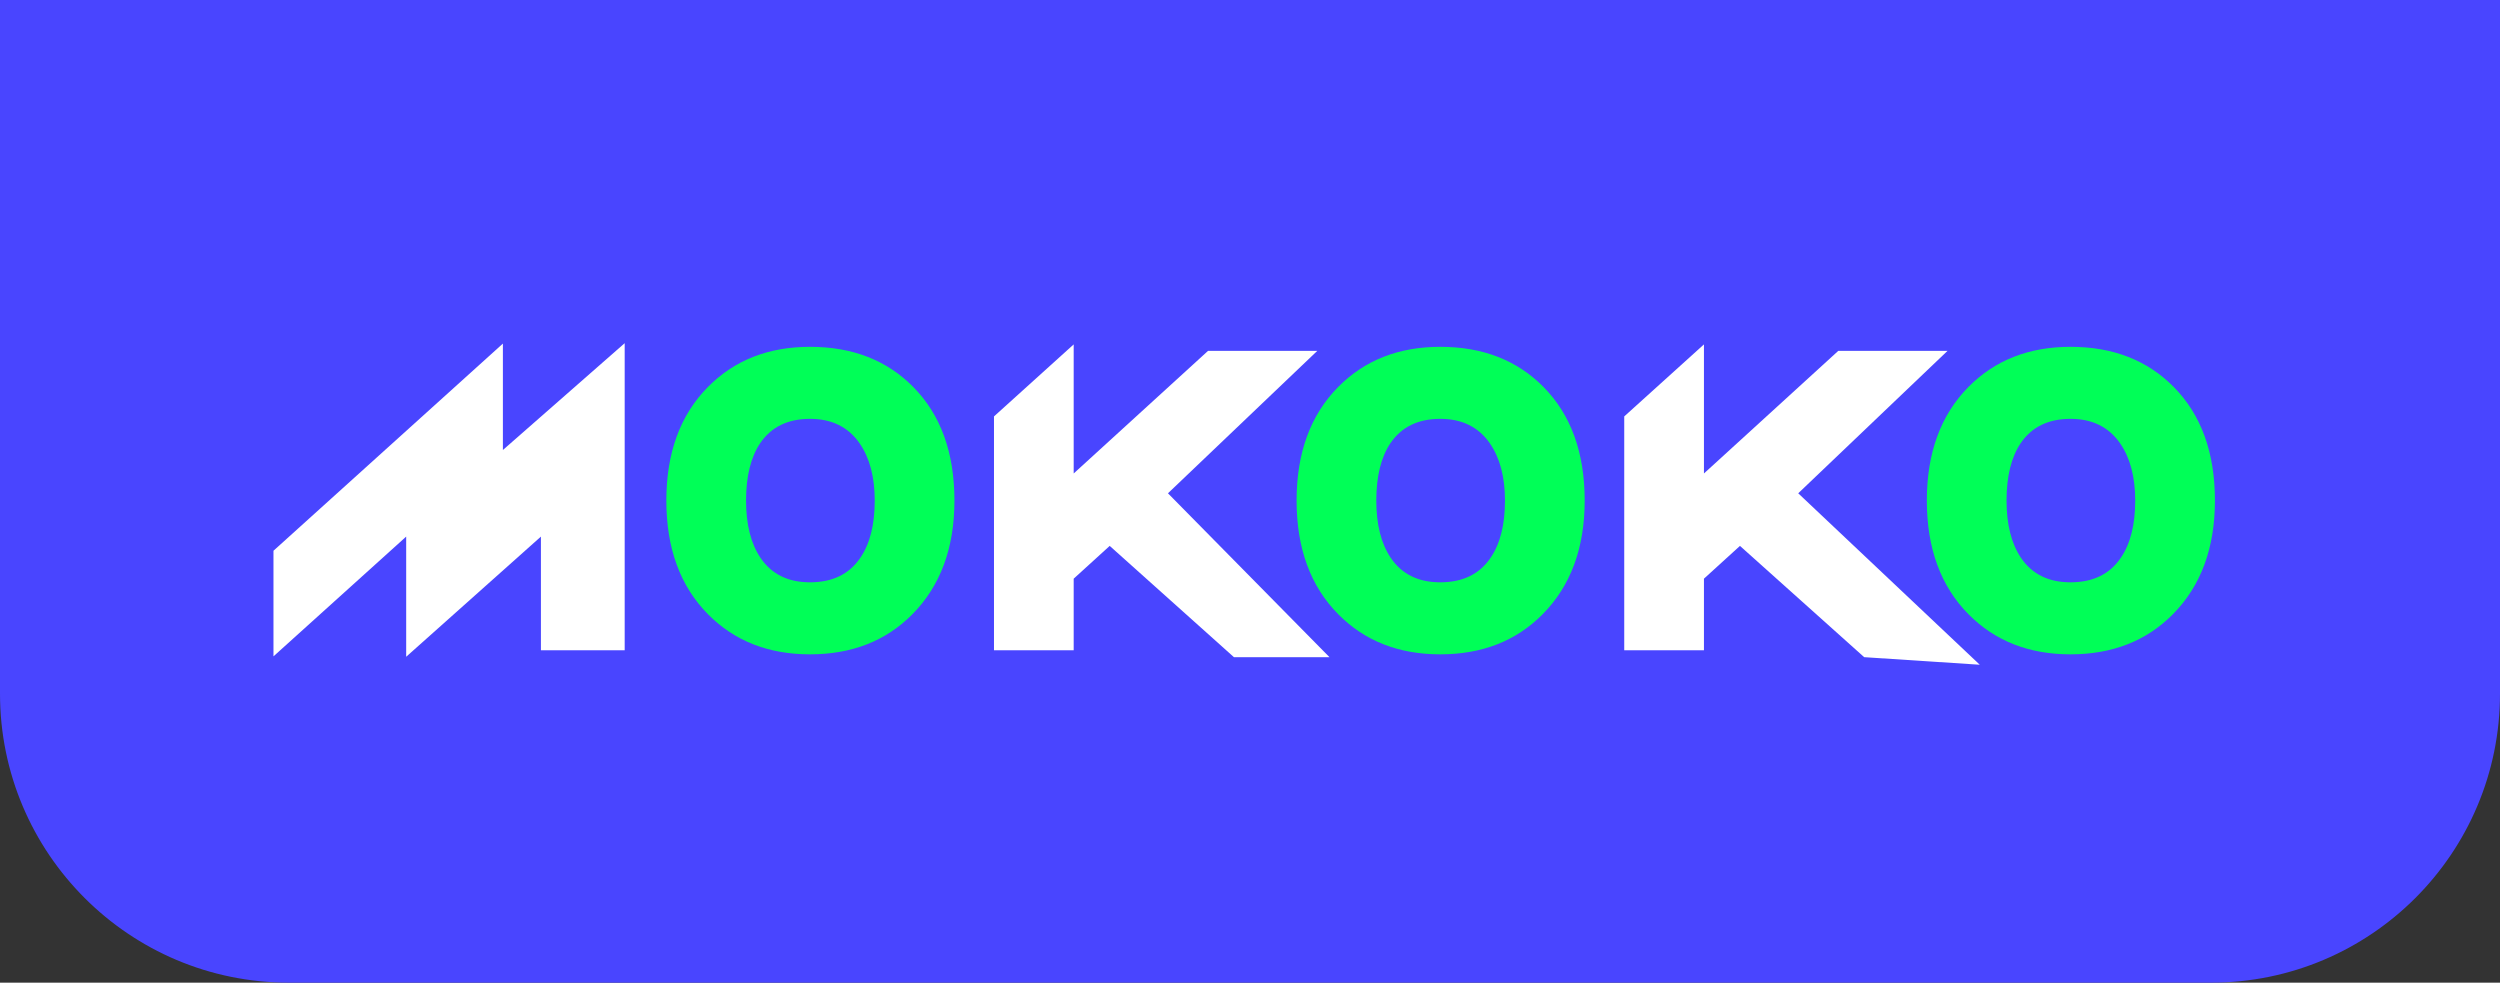 <svg xmlns="http://www.w3.org/2000/svg" width="173" height="68" viewBox="0 0 173 68" fill="none">
    <rect x="0" y="0" width="173" height="68" fill="#333333" stroke="none"/>
    <path d="M0 0H173V48C173 59.046 164.046 68 153 68H20C8.954 68 0 59.046 0 48V0Z" fill="#4945FF" />
    <path
        d="M143.277 24C146.208 24 148.588 24.924 150.417 26.772C152.321 28.695 153.273 31.317 153.273 34.64C153.273 37.925 152.303 40.548 150.361 42.508C148.532 44.356 146.171 45.28 143.277 45.28C140.403 45.28 138.051 44.356 136.221 42.508C134.299 40.567 133.337 37.944 133.337 34.64C133.337 31.336 134.299 28.713 136.221 26.772C138.051 24.924 140.403 24 143.277 24ZM147.757 34.64C147.757 33.016 147.412 31.7 146.721 30.692C145.937 29.553 144.789 28.984 143.277 28.984C141.747 28.984 140.599 29.544 139.833 30.664C139.18 31.635 138.853 32.96 138.853 34.64C138.853 36.301 139.189 37.627 139.861 38.616C140.627 39.736 141.765 40.296 143.277 40.296C144.827 40.296 145.984 39.736 146.749 38.616C147.421 37.645 147.757 36.32 147.757 34.64Z"
        fill="#00FF57" />
    <path
        d="M117.913 32.764L127.209 24.28H134.769L124.437 34.136L137 46L129.001 45.476L120.405 37.776L117.913 40.044V45H112.397V37.692V28.816L117.913 23.832V32.764Z"
        fill="white" />
    <path
        d="M99.664 24C102.595 24 104.975 24.924 106.804 26.772C108.708 28.695 109.66 31.317 109.66 34.64C109.66 37.925 108.69 40.548 106.748 42.508C104.919 44.356 102.558 45.28 99.664 45.28C96.79 45.28 94.438 44.356 92.608 42.508C90.686 40.567 89.724 37.944 89.724 34.64C89.724 31.336 90.686 28.713 92.608 26.772C94.438 24.924 96.79 24 99.664 24ZM104.144 34.64C104.144 33.016 103.799 31.7 103.108 30.692C102.324 29.553 101.176 28.984 99.664 28.984C98.133 28.984 96.986 29.544 96.22 30.664C95.567 31.635 95.24 32.96 95.24 34.64C95.24 36.301 95.576 37.627 96.248 38.616C97.013 39.736 98.152 40.296 99.664 40.296C101.214 40.296 102.371 39.736 103.136 38.616C103.808 37.645 104.144 36.32 104.144 34.64Z"
        fill="#00FF57" />
    <path
        d="M74.299 32.764L83.596 24.28H91.156L80.823 34.136L92 45.476H85.388L76.791 37.776L74.299 40.044V45H68.784V37.692V28.816L74.299 23.832V32.764Z"
        fill="white" />
    <path
        d="M56.051 24C58.982 24 61.362 24.924 63.191 26.772C65.095 28.695 66.047 31.317 66.047 34.64C66.047 37.925 65.076 40.548 63.135 42.508C61.306 44.356 58.944 45.28 56.051 45.28C53.176 45.28 50.824 44.356 48.995 42.508C47.072 40.567 46.111 37.944 46.111 34.64C46.111 31.336 47.072 28.713 48.995 26.772C50.824 24.924 53.176 24 56.051 24ZM60.531 34.64C60.531 33.016 60.186 31.7 59.495 30.692C58.711 29.553 57.563 28.984 56.051 28.984C54.52 28.984 53.372 29.544 52.607 30.664C51.954 31.635 51.627 32.96 51.627 34.64C51.627 36.301 51.963 37.627 52.635 38.616C53.4 39.736 54.539 40.296 56.051 40.296C57.6 40.296 58.758 39.736 59.523 38.616C60.195 37.645 60.531 36.32 60.531 34.64Z"
        fill="#00FF57" />
    <path d="M18.924 38.112L34.8 23.776V31.14L43.228 23.748V45H37.432V37.132L28.108 45.448V37.132L18.924 45.42V38.112Z"
        fill="white" />
</svg>